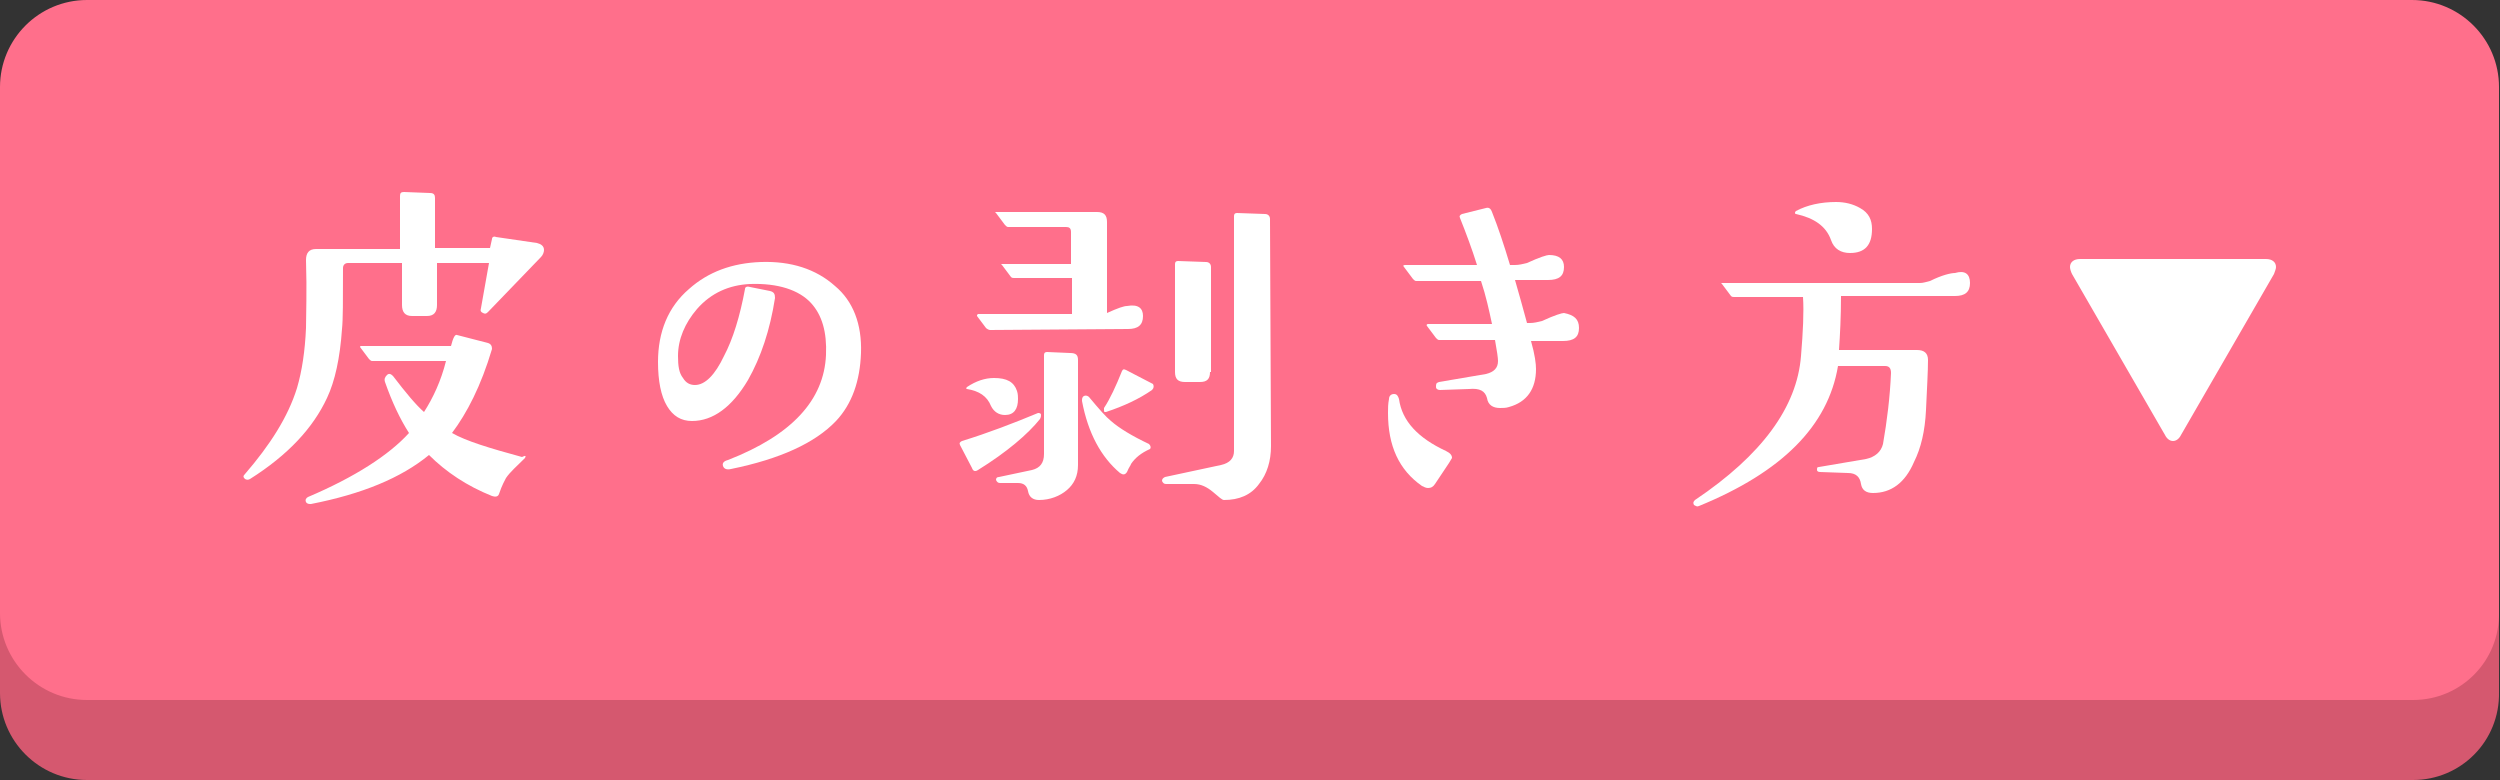 <?xml version="1.0" encoding="utf-8"?>
<!-- Generator: Adobe Illustrator 25.1.0, SVG Export Plug-In . SVG Version: 6.00 Build 0)  -->
<svg version="1.1" xmlns="http://www.w3.org/2000/svg" xmlns:xlink="http://www.w3.org/1999/xlink" x="0px" y="0px" width="250px"
	 height="78px" viewBox="0 0 250 78" style="enable-background:new 0 0 250 78;" xml:space="preserve">
<rect x="0" y="0" width="250" height="78" fill="#333333" stroke="none"/>
<style type="text/css">
	.st0{fill-rule:evenodd;clip-rule:evenodd;fill:#D5586F;}
	.st1{fill-rule:evenodd;clip-rule:evenodd;fill:#FF6F8B;}
	.st2{fill:#FFFFFF;}
</style>
<g id="レイヤー_1">
</g>
<g id="レイヤー_2">
</g>
<g id="レイヤー_3">
</g>
<g id="レイヤー_4">
	<g>
		<g>
			<path class="st0" d="M241.3,78H8.7C3.9,78,0,74.1,0,69.3V16.7C0,11.9,3.9,8,8.7,8h232.5c4.8,0,8.7,3.9,8.7,8.7v52.5
				C250,74.1,246.1,78,241.3,78z"/>
			<path class="st1" d="M241.3,70H8.7C3.9,70,0,66.1,0,61.3V8.7C0,3.9,3.9,0,8.7,0h232.5c4.8,0,8.7,3.9,8.7,8.7v52.5
				C250,66.1,246.1,70,241.3,70z"/>
		</g>
		<g>
			<g>
				<path class="st2" d="M54.1,25.7l-5.3,5.5c-0.2,0.2-0.3,0.2-0.5,0.1c-0.2-0.1-0.3-0.2-0.2-0.5l0.8-4.5h-5.2v4.2
					c0,0.7-0.3,1.1-1,1.1h-1.5c-0.7,0-1-0.4-1-1.1v-4.2h-5.4c-0.3,0-0.5,0.2-0.5,0.5c0,3.2,0,5.2-0.1,6.1c-0.2,2.9-0.7,5.2-1.5,6.9
					c-1.4,3-3.9,5.7-7.7,8.1c-0.2,0.1-0.3,0.1-0.5,0c-0.2-0.2-0.2-0.3,0-0.5c2.5-2.9,4.3-5.7,5.2-8.6c0.5-1.7,0.8-3.7,0.9-6
					c0-1.4,0.1-3.6,0-6.8c0-0.7,0.3-1.1,1-1.1H40v-5.3c0-0.3,0.1-0.4,0.4-0.4l2.6,0.1c0.4,0,0.5,0.2,0.5,0.5v5h5.5l0.2-0.9
					c0-0.2,0.2-0.3,0.4-0.2l4.1,0.6c0.4,0.1,0.7,0.3,0.7,0.7C54.4,25.2,54.3,25.5,54.1,25.7z M52.5,45.8c-0.8,0.8-1.5,1.4-1.9,2
					c-0.1,0.2-0.4,0.7-0.7,1.6c-0.1,0.3-0.4,0.3-0.7,0.2c-2.5-1-4.6-2.4-6.3-4.1c-2.8,2.3-6.7,3.9-11.8,4.9c-0.2,0-0.4,0-0.5-0.2
					c-0.1-0.2,0-0.4,0.2-0.5c4.7-2,8.1-4.2,10.1-6.4c-0.9-1.4-1.7-3.1-2.4-5.1c-0.1-0.3,0-0.5,0.2-0.7c0.2-0.2,0.4-0.1,0.6,0.1
					c1.3,1.7,2.3,2.9,3.1,3.6c0.9-1.4,1.7-3.1,2.2-5.1h-7.4c-0.1,0-0.2-0.1-0.3-0.2l-0.9-1.2c0,0,0-0.1,0.1-0.1h9
					c0.2-0.8,0.4-1.2,0.6-1.1l3.1,0.8c0.3,0.1,0.4,0.3,0.4,0.6c-1.1,3.7-2.5,6.4-4,8.4c1.4,0.8,3.7,1.5,7,2.4
					C52.6,45.5,52.6,45.6,52.5,45.8z"/>
				<path class="st2" d="M86.1,35.3c-0.1,2.8-0.9,5.1-2.5,6.8c-2.1,2.2-5.6,3.8-10.5,4.8c-0.4,0.1-0.7,0-0.8-0.3
					c-0.1-0.3,0.1-0.5,0.5-0.6c6.4-2.5,9.6-6,9.8-10.5c0.1-2.3-0.4-4-1.5-5.2c-1.2-1.3-3.3-2-6.1-1.9c-2.1,0.1-3.9,0.9-5.3,2.5
					c-1.2,1.4-1.9,3-1.9,4.7c0,1,0.1,1.7,0.5,2.2c0.3,0.5,0.7,0.7,1.2,0.7c1,0,2-1,2.9-2.9c0.9-1.7,1.6-4,2.1-6.7
					c0-0.2,0.2-0.3,0.5-0.2l2,0.4c0.4,0.1,0.5,0.3,0.5,0.7c-0.5,3.2-1.4,5.9-2.7,8.2c-1.6,2.7-3.5,4.1-5.6,4.1
					c-1.1,0-1.9-0.5-2.5-1.5c-0.6-1-0.9-2.5-0.9-4.4c0-3,1-5.5,3.1-7.3c1.9-1.7,4.3-2.6,7.2-2.7c3-0.1,5.5,0.7,7.4,2.4
					C85.3,30.1,86.2,32.4,86.1,35.3z"/>
				<path class="st2" d="M104.1,41.5c0,0.1,0,0.2-0.1,0.4c-1.2,1.5-3.3,3.3-6.2,5.1c-0.3,0.2-0.5,0.1-0.6-0.2L96,44.5
					c-0.1-0.2,0-0.3,0.2-0.4c2.6-0.8,5.2-1.8,7.6-2.8C103.9,41.3,104.1,41.3,104.1,41.5z M101.7,39.1c0.1,0.3,0.1,0.6,0.1,0.8
					c0,1-0.4,1.6-1.3,1.6c-0.6,0-1.1-0.3-1.4-0.9c-0.4-1-1.2-1.5-2.4-1.7c-0.1,0-0.1-0.1,0-0.2c0.9-0.6,1.8-0.9,2.7-0.9
					C100.7,37.8,101.4,38.2,101.7,39.1z M114.3,31.6c0,0.9-0.5,1.3-1.5,1.3L99,33c-0.1,0-0.3-0.1-0.4-0.2l-0.9-1.2c0,0,0-0.1,0-0.1
					c0,0,0.1-0.1,0.1-0.1h9.4v-3.6h-5.8c-0.1,0-0.2,0-0.3-0.1l-0.9-1.2c0,0-0.1-0.1-0.1-0.1c0,0,0.1,0,0.1,0h6.9v-3.2
					c0-0.4-0.2-0.5-0.5-0.5h-5.8c-0.1,0-0.2-0.1-0.3-0.2l-0.9-1.2c0,0-0.1-0.1-0.1-0.1c0,0,0.1,0,0.1,0h10.1c0.7,0,1,0.3,1,1l0,9.1
					c1.1-0.5,1.7-0.7,2-0.7C113.8,30.4,114.3,30.8,114.3,31.6z M107.8,36v10.5c0,1.1-0.4,1.9-1.1,2.5c-0.7,0.6-1.7,1-2.8,1
					c-0.6,0-1-0.3-1.1-0.9c-0.1-0.5-0.4-0.8-1-0.8h-1.8c-0.2,0-0.3-0.1-0.4-0.3c0-0.2,0.1-0.3,0.3-0.3l3.3-0.7
					c0.8-0.2,1.2-0.7,1.2-1.6v-9.9c0-0.2,0.1-0.3,0.3-0.3l2.3,0.1C107.6,35.3,107.8,35.5,107.8,36z M115,44.9
					c-0.9,0.4-1.5,0.9-1.9,1.5c0,0.1-0.2,0.3-0.4,0.8c-0.2,0.3-0.4,0.3-0.7,0.1c-1.9-1.6-3.2-4-3.8-7.2c0-0.2,0-0.4,0.2-0.5
					c0.2-0.1,0.4,0,0.5,0.1c1,1.2,1.7,2,2.2,2.4c0.8,0.7,2.1,1.5,3.8,2.3C115.1,44.6,115.1,44.8,115,44.9z M115.2,39
					c-1.3,0.9-2.8,1.6-4.6,2.2c-0.2,0-0.2,0-0.2-0.2c0,0,0-0.1,0-0.2c0.6-0.9,1.2-2.2,1.8-3.7c0.1-0.2,0.2-0.2,0.4-0.1l2.7,1.4
					C115.4,38.6,115.4,38.8,115.2,39z M127.1,44.6c0,1.5-0.4,2.8-1.2,3.8c-0.8,1.1-2,1.6-3.5,1.6c-0.2,0-0.5-0.3-1.1-0.8
					s-1.2-0.8-1.9-0.8l-2.8,0c-0.2,0-0.3-0.1-0.4-0.3c0-0.2,0.1-0.3,0.3-0.4l5.6-1.2c0.9-0.2,1.3-0.7,1.3-1.4V21.6
					c0-0.2,0.1-0.3,0.3-0.3l2.8,0.1c0.3,0,0.5,0.2,0.5,0.5L127.1,44.6z M121,37.2c0,0.7-0.3,1-1,1h-1.5c-0.7,0-1-0.3-1-1V26.4
					c0-0.2,0.1-0.3,0.3-0.3l2.8,0.1c0.3,0,0.5,0.2,0.5,0.5V37.2z"/>
				<path class="st2" d="M144.9,46.3l-1.4,2.1c-0.2,0.3-0.4,0.4-0.7,0.4c-0.2,0-0.4-0.1-0.6-0.2c-2.3-1.6-3.4-4-3.4-7.3
					c0-0.5,0-0.9,0.1-1.4c0-0.3,0.2-0.5,0.5-0.5c0.3,0,0.4,0.2,0.5,0.5c0.3,2.2,1.9,3.9,4.7,5.2c0.4,0.2,0.6,0.4,0.6,0.7
					C145.1,46,145,46.1,144.9,46.3z M157.9,32.8c0,0.9-0.5,1.3-1.6,1.3c-0.3,0-1.3,0-3.2,0c0.4,1.4,0.5,2.3,0.5,2.8
					c0,2-0.9,3.3-2.7,3.8c-0.3,0.1-0.6,0.1-0.9,0.1c-0.7,0-1.2-0.3-1.3-1c-0.2-0.7-0.7-1-1.8-0.9l-2.9,0.1c-0.2,0-0.4-0.1-0.4-0.3
					c0-0.3,0-0.4,0.3-0.5l4.7-0.8c0.8-0.2,1.2-0.6,1.2-1.3c0-0.3-0.1-1-0.3-2.1h-5.6c-0.1,0-0.2-0.1-0.3-0.2l-0.9-1.2
					c-0.1-0.1,0-0.2,0.1-0.2h6.4c-0.3-1.4-0.6-2.8-1.1-4.3h-6.5c-0.1,0-0.2-0.1-0.3-0.2l-0.9-1.2c-0.1-0.1-0.1-0.2,0.1-0.2h7.2
					c-0.5-1.6-1.1-3.2-1.7-4.7c-0.1-0.2,0-0.3,0.2-0.4l2.4-0.6c0.3-0.1,0.5,0.1,0.6,0.4c0.6,1.5,1.2,3.3,1.8,5.3h0.5
					c0.4,0,0.8-0.1,1.2-0.2c1.3-0.6,2-0.8,2.2-0.8c1,0,1.5,0.4,1.5,1.2c0,0.9-0.5,1.3-1.6,1.3c-0.2,0-1.3,0-3.3,0
					c0.4,1.4,0.8,2.8,1.2,4.3h0.3c0.4,0,0.8-0.1,1.2-0.2c1.3-0.6,2-0.8,2.2-0.8C157.4,31.5,157.9,31.9,157.9,32.8z"/>
				<path class="st2" d="M197,28.3c0,0.9-0.5,1.3-1.5,1.3h-11.4c0,2.1-0.1,3.9-0.2,5.4h7.8c0.7,0,1.1,0.3,1.1,1c0,1.1-0.1,2.8-0.2,5
					c-0.1,2.1-0.5,3.8-1.2,5.2c-0.9,2.1-2.3,3.1-4.1,3.1c-0.7,0-1.1-0.3-1.2-0.9c-0.1-0.7-0.5-1.1-1.3-1.1l-2.8-0.1
					c-0.2,0-0.3-0.1-0.3-0.2c0-0.2,0-0.3,0.2-0.3l4.7-0.8c0.9-0.2,1.5-0.7,1.7-1.5c0.4-2.3,0.7-4.7,0.8-7.1c0-0.5-0.2-0.7-0.6-0.7
					h-4.7c-1,6-5.6,10.6-13.9,14c-0.2,0.1-0.3,0-0.5-0.1c-0.1-0.2-0.1-0.3,0.1-0.5c6.7-4.5,10.2-9.3,10.6-14.4
					c0.2-2.4,0.3-4.4,0.2-5.9h-6.9c-0.1,0-0.2,0-0.3-0.1l-0.9-1.2c0,0-0.1-0.1-0.1-0.1c0,0,0.1,0,0.1,0h19.8c0.3,0,0.6-0.1,1-0.2
					c1.2-0.6,2.1-0.8,2.5-0.8C196.5,27,197,27.4,197,28.3z M187.2,22.9c0,1.6-0.7,2.4-2.2,2.4c-0.9,0-1.6-0.4-1.9-1.3
					c-0.5-1.4-1.7-2.2-3.5-2.6c-0.1,0-0.1-0.1-0.1-0.1c0-0.1,0-0.1,0.1-0.2c1.1-0.6,2.5-0.9,4-0.9c0.9,0,1.7,0.2,2.4,0.6
					C186.9,21.3,187.2,22,187.2,22.9z"/>
			</g>
			<g>
				<path class="st2" d="M217.3,44.1c-0.3,0-0.6-0.2-0.8-0.6l-9.3-16.1c-0.1-0.2-0.2-0.5-0.2-0.7c0-0.5,0.4-0.8,1-0.8h18.6
					c0.6,0,1,0.3,1,0.8c0,0.2-0.1,0.4-0.2,0.7l-9.3,16.1C217.9,43.9,217.6,44.1,217.3,44.1z"/>
			</g>
		</g>
	</g>
</g>
</svg>
